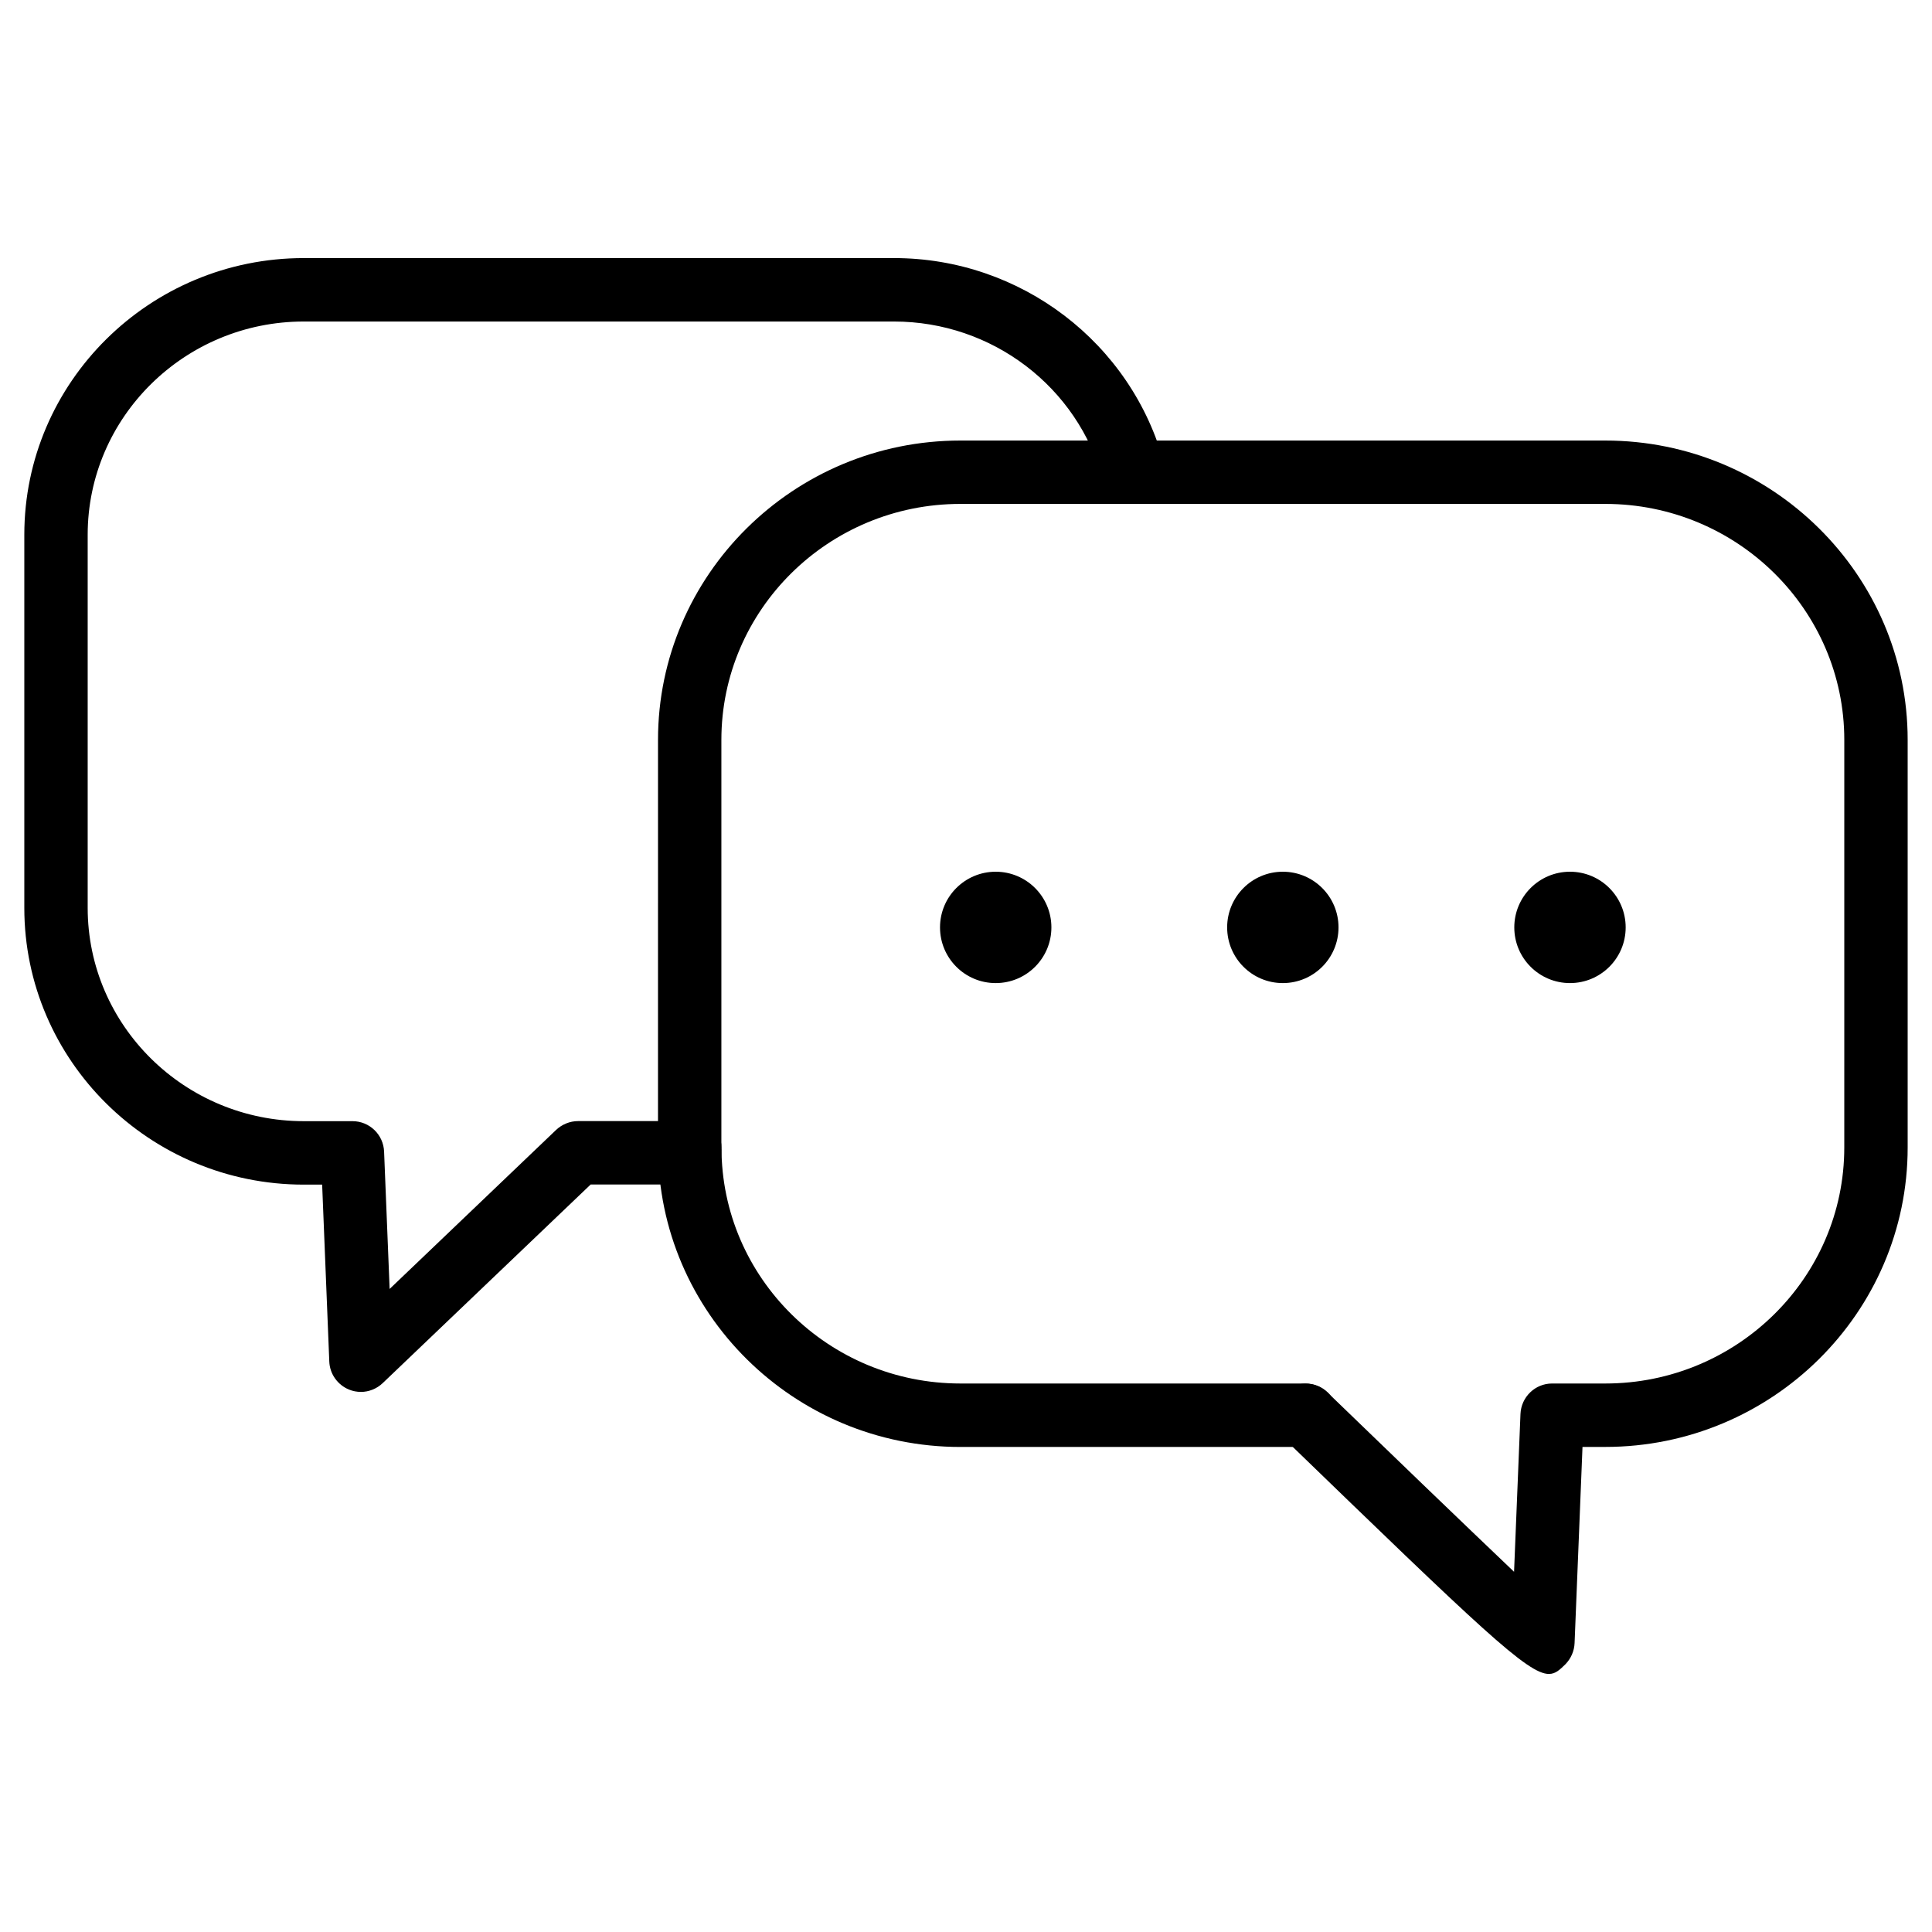 <?xml version="1.0" encoding="UTF-8"?>
<!-- Uploaded to: ICON Repo, www.iconrepo.com, Generator: ICON Repo Mixer Tools -->
<svg fill="#000000" width="800px" height="800px" version="1.1" viewBox="144 144 512 512" xmlns="http://www.w3.org/2000/svg">
 <g>
  <path d="m490.01 527.46h-91.484c-44.168 0-80.125-35.602-80.125-79.352 0-4.641 3.777-8.398 8.398-8.398 4.617 0 8.398 3.777 8.398 8.398 0 34.512 28.402 62.535 63.332 62.535h91.484c4.641 0 8.398 3.777 8.398 8.398-0.004 4.621-3.785 8.418-8.402 8.418z"/>
  <path d="m554.5 587.62c-5.688 0-17.988-11.883-70.344-62.535-3.316-3.211-3.422-8.523-0.188-11.859 3.211-3.316 8.523-3.402 11.859-0.188 14.82 14.336 35.961 34.699 49.414 47.504l1.699-41.816c0.188-4.512 3.883-8.082 8.375-8.082h14.105c34.91 0 63.332-28.047 63.332-62.535l0.004-108.03c0-34.488-28.422-62.535-63.332-62.535h-170.92c-34.93 0-63.332 28.047-63.332 62.535v108.02c0 4.641-3.777 8.398-8.398 8.398-4.617 0-8.398-3.777-8.398-8.398l0.004-108.02c0-43.746 35.961-79.328 80.125-79.328h170.92c44.168 0 80.125 35.582 80.125 79.328v108.02c0 43.746-35.961 79.352-80.125 79.352h-6.047l-2.098 51.977c-0.082 2.121-0.965 4.113-2.434 5.625-1.473 1.43-2.606 2.562-4.348 2.562z"/>
  <path d="m239.64 512.87c-1.07 0-2.141-0.211-3.129-0.609-3.066-1.258-5.121-4.156-5.246-7.453l-1.891-46.875-4.871 0.004c-40.828 0-74.059-32.895-74.059-73.348v-98.871c0-40.43 33.23-73.324 74.059-73.324h156.43c33.523 0 62.977 22.441 71.605 54.578 1.195 4.473-1.449 9.09-5.941 10.285-4.449 1.113-9.09-1.469-10.285-5.941-6.656-24.793-29.41-42.109-55.379-42.109h-156.43c-31.57 0-57.266 25.359-57.266 56.512v98.871c0 31.172 25.695 56.531 57.266 56.531h12.91c4.512 0 8.207 3.57 8.375 8.082l1.469 36.379 44.105-42.133c1.574-1.488 3.676-2.348 5.816-2.348h29.598c4.641 0 8.398 3.777 8.398 8.398 0 4.617-3.777 8.398-8.398 8.398h-26.238l-55.105 52.629c-1.594 1.527-3.695 2.344-5.793 2.344z"/>
  <path d="m422.63 389.77c0 8.152-6.609 14.758-14.758 14.758-8.152 0-14.758-6.606-14.758-14.758 0-8.148 6.606-14.754 14.758-14.754 8.148 0 14.758 6.606 14.758 14.754"/>
  <path d="m498.72 389.77c0 8.152-6.606 14.758-14.758 14.758-8.148 0-14.754-6.606-14.754-14.758 0-8.148 6.606-14.754 14.754-14.754 8.152 0 14.758 6.606 14.758 14.754"/>
  <path d="m574.82 389.77c0 8.152-6.606 14.758-14.758 14.758-8.148 0-14.758-6.606-14.758-14.758 0-8.148 6.609-14.754 14.758-14.754 8.152 0 14.758 6.606 14.758 14.754"/>
 </g>
</svg>